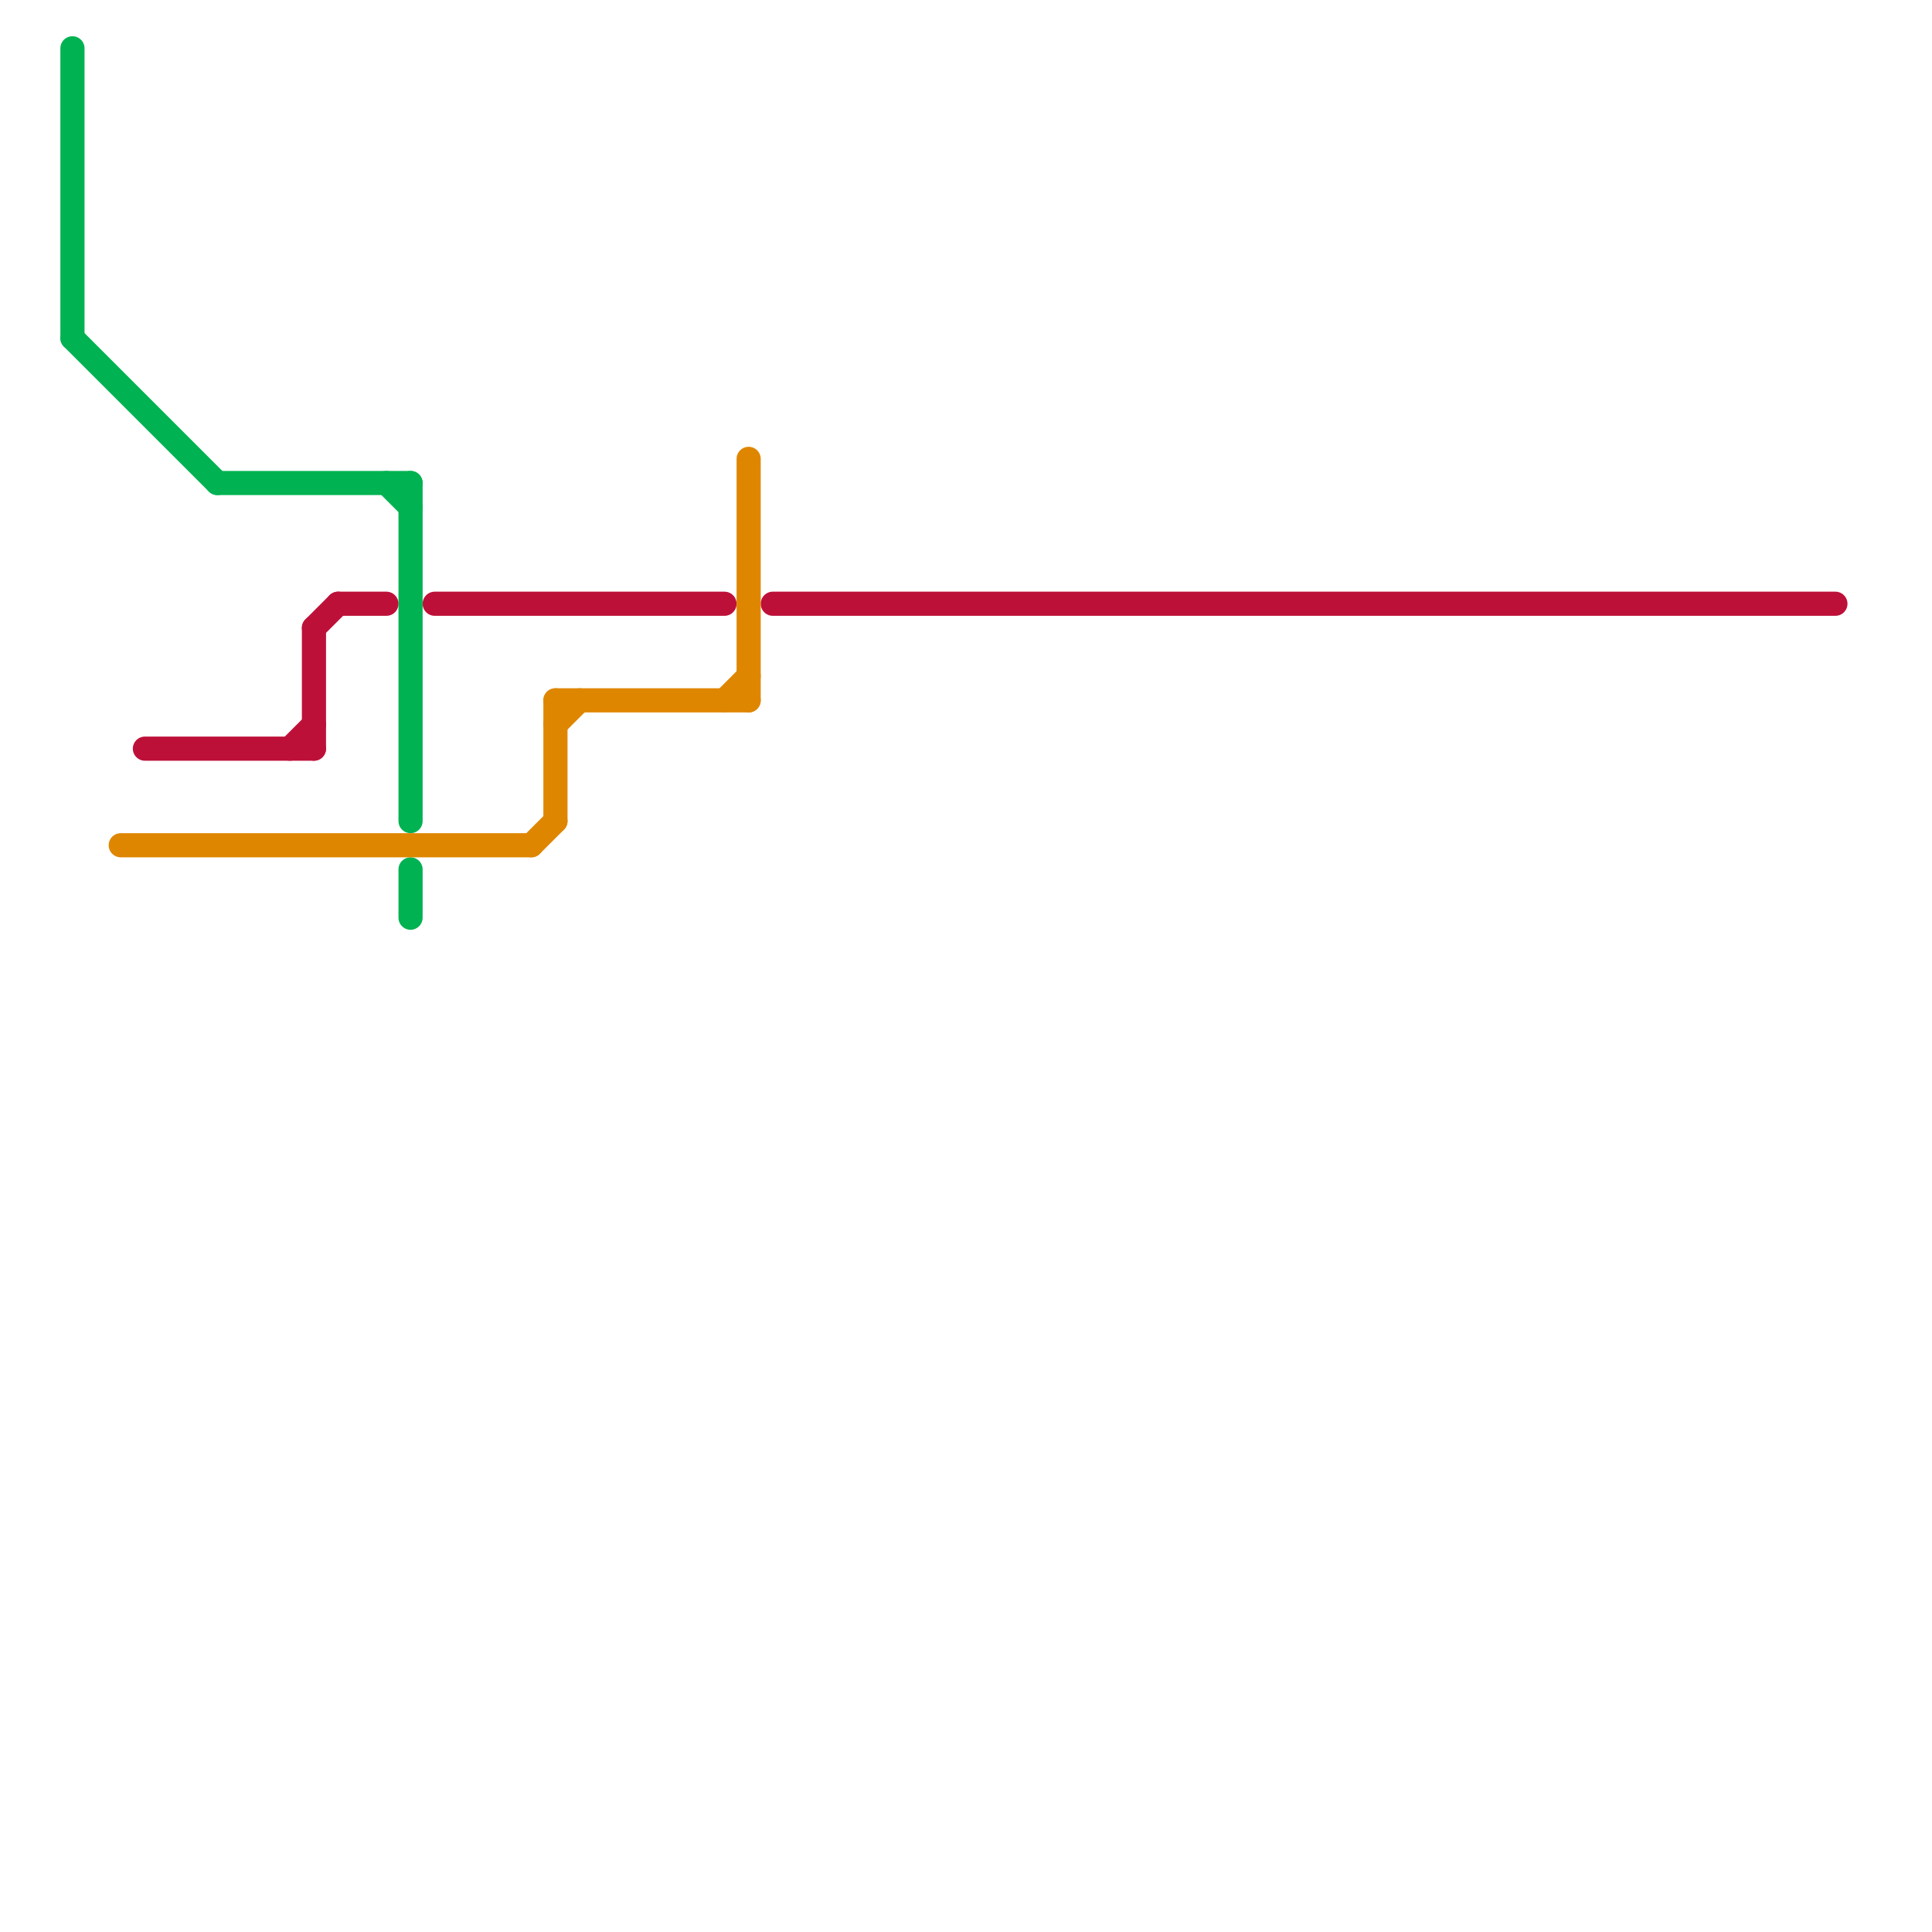 
<svg version="1.1" xmlns="http://www.w3.org/2000/svg" viewBox="0 0 80 80">
<style>text { font: 1px Helvetica; font-weight: 600; white-space: pre; dominant-baseline: central; } line { stroke-width: 1; fill: none; stroke-linecap: round; stroke-linejoin: round; } .c0 { stroke: #00b251 } .c1 { stroke: #bd1038 } .c2 { stroke: #df8600 }</style><defs><g id="wm-xf"><circle r="1.2" fill="#000"/><circle r="0.9" fill="#fff"/><circle r="0.6" fill="#000"/><circle r="0.3" fill="#fff"/></g><g id="wm"><circle r="0.6" fill="#000"/><circle r="0.3" fill="#fff"/></g></defs><line class="c0" x1="9" y1="20" x2="17" y2="20"/><line class="c0" x1="16" y1="20" x2="17" y2="21"/><line class="c0" x1="3" y1="14" x2="9" y2="20"/><line class="c0" x1="17" y1="36" x2="17" y2="38"/><line class="c0" x1="3" y1="2" x2="3" y2="14"/><line class="c0" x1="17" y1="20" x2="17" y2="34"/><line class="c1" x1="14" y1="25" x2="16" y2="25"/><line class="c1" x1="18" y1="25" x2="30" y2="25"/><line class="c1" x1="13" y1="26" x2="13" y2="31"/><line class="c1" x1="13" y1="26" x2="14" y2="25"/><line class="c1" x1="6" y1="31" x2="13" y2="31"/><line class="c1" x1="12" y1="31" x2="13" y2="30"/><line class="c1" x1="32" y1="25" x2="76" y2="25"/><line class="c2" x1="31" y1="19" x2="31" y2="29"/><line class="c2" x1="5" y1="35" x2="22" y2="35"/><line class="c2" x1="23" y1="29" x2="23" y2="34"/><line class="c2" x1="22" y1="35" x2="23" y2="34"/><line class="c2" x1="30" y1="29" x2="31" y2="28"/><line class="c2" x1="23" y1="29" x2="31" y2="29"/><line class="c2" x1="23" y1="30" x2="24" y2="29"/>
</svg>
